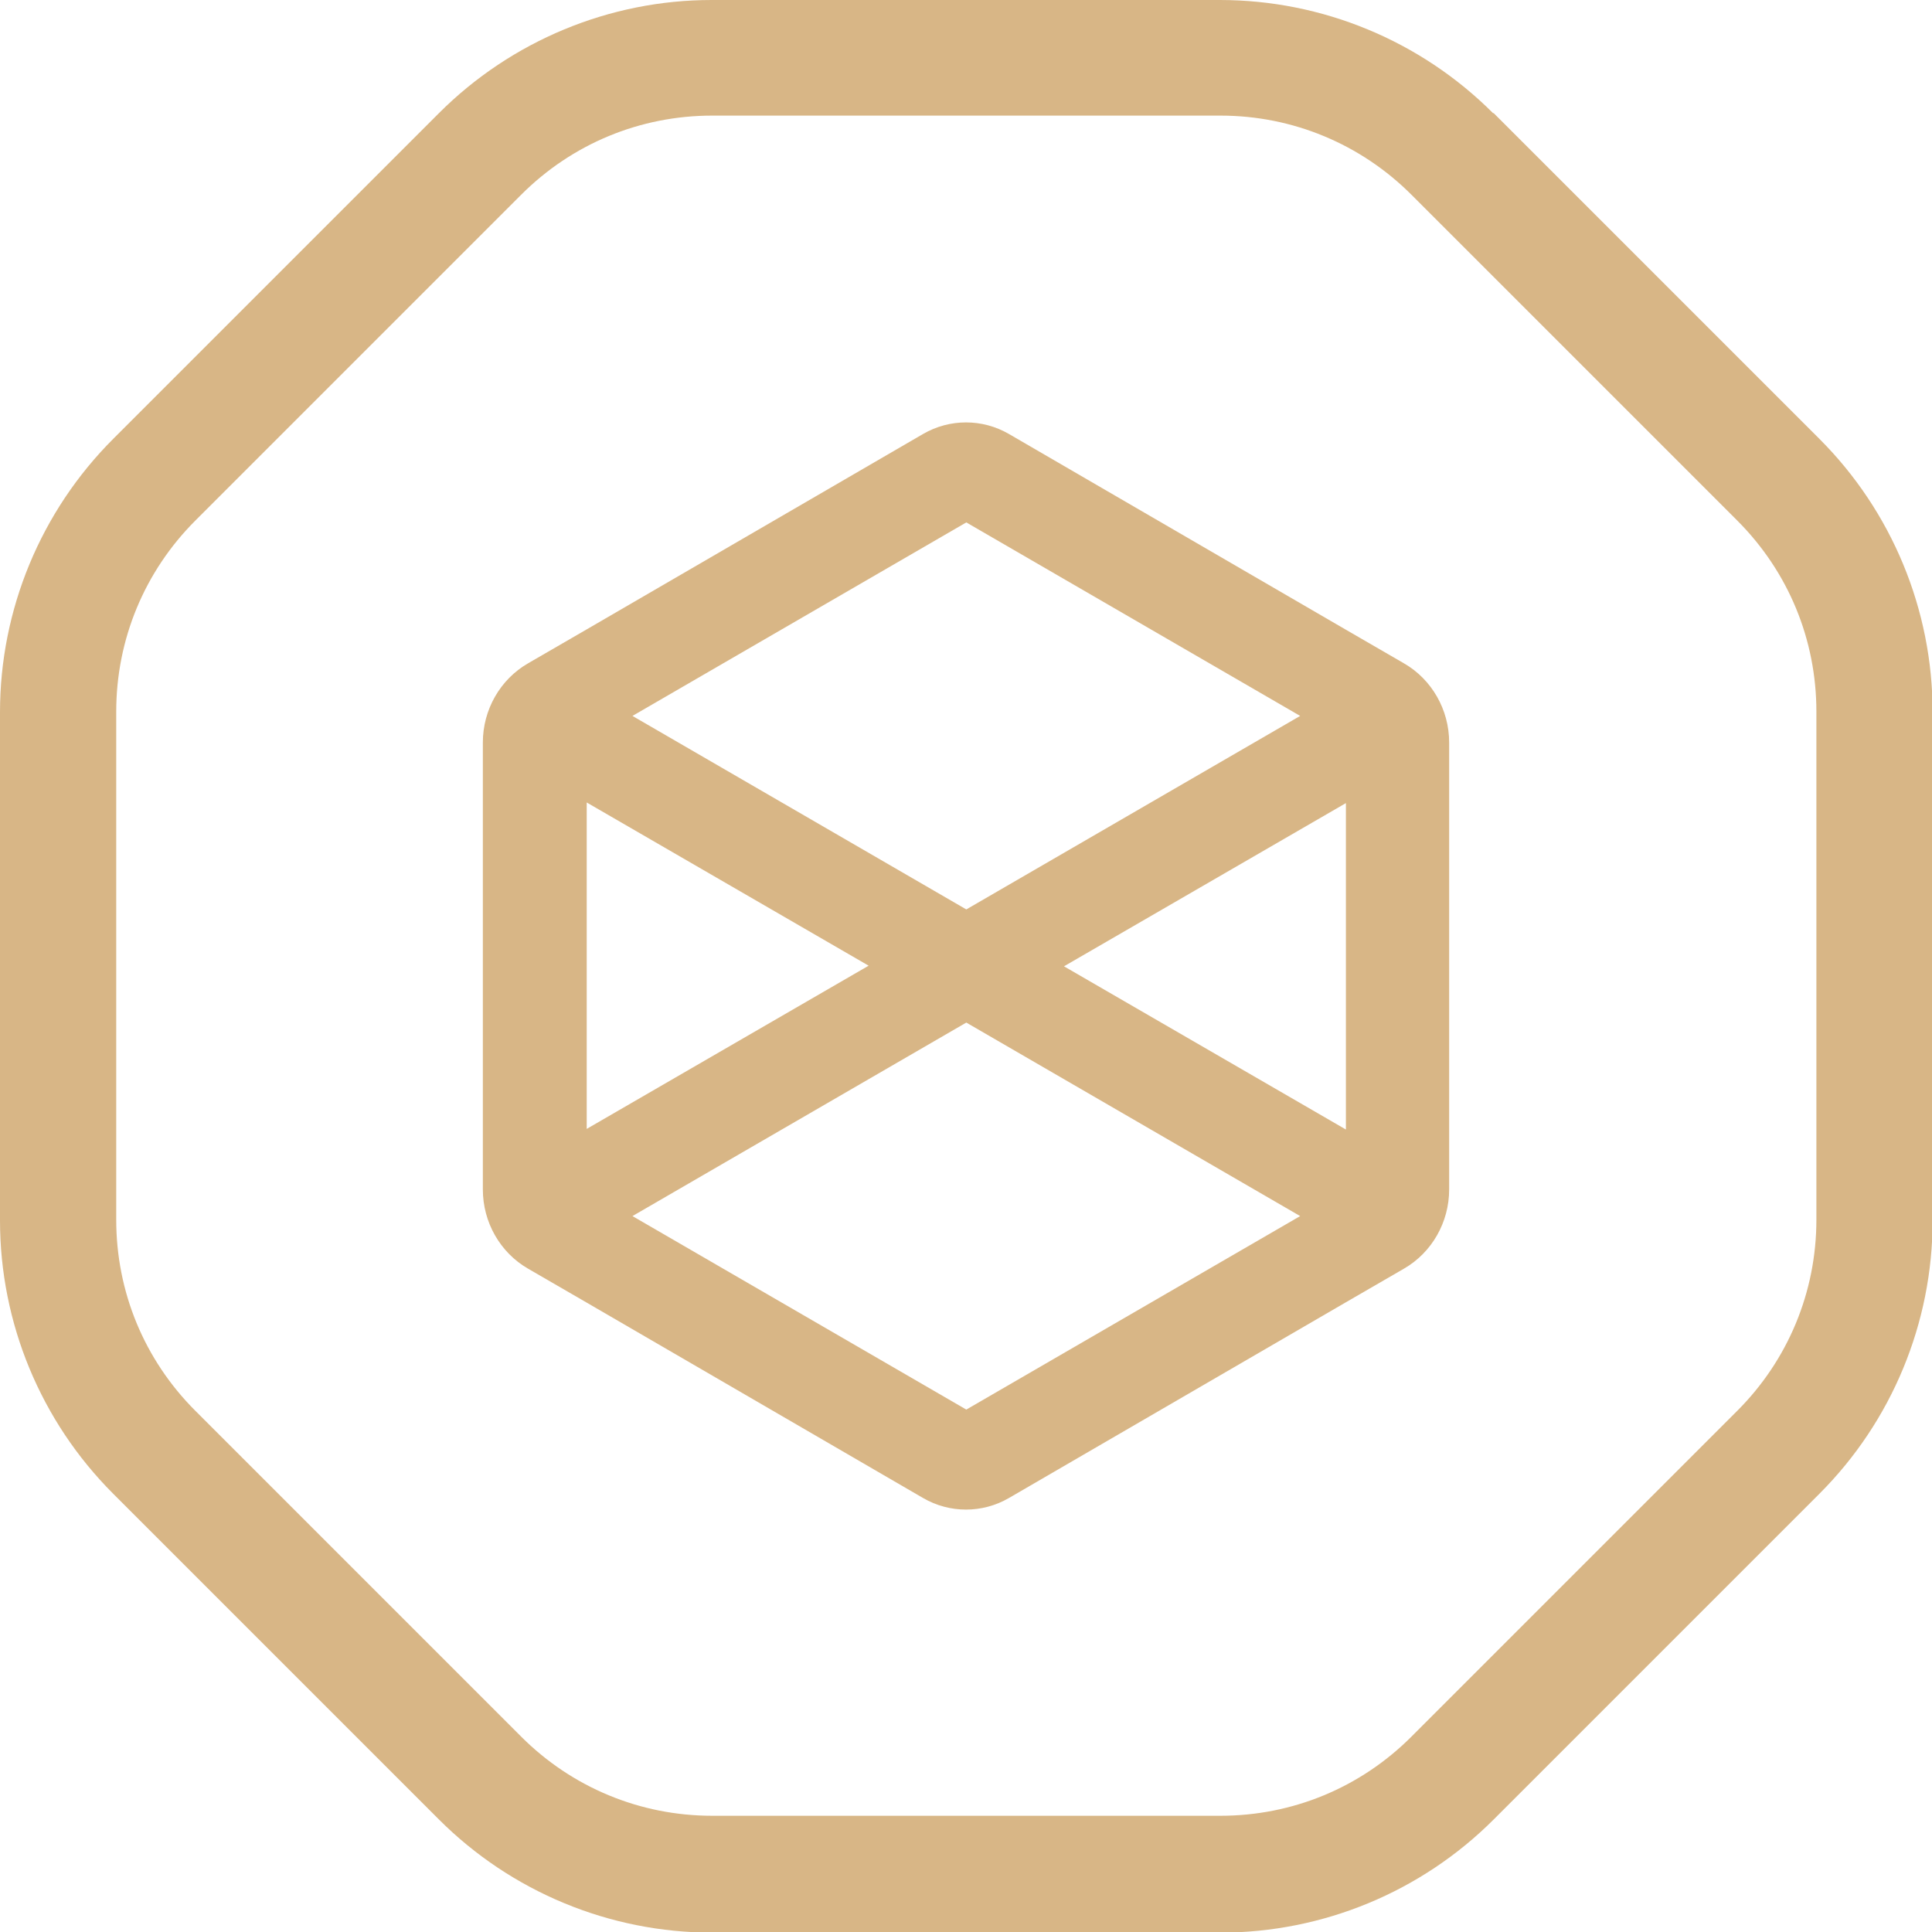 <?xml version="1.0" encoding="UTF-8"?>
<svg id="Camada_1" data-name="Camada 1" xmlns="http://www.w3.org/2000/svg" version="1.1" viewBox="0 0 312.5 312.5">
  <defs>
    <style>
      .cls-1 {
        fill: #D8B686;
        stroke-width: 0px;
      }
    </style>
  </defs>
  <!-- Octógono externo -->
  <path class="cls-1" d="M241.5,18.3C229.8,6.6,213.9,0,197.3,0h-82.2C98.6,0,82.7,6.6,71,18.3l-52.7,52.7C6.6,82.7,0,98.6,0,115.2v82.2c0,16.6,6.6,32.5,18.3,44.2l52.7,52.7c11.7,11.7,27.6,18.3,44.2,18.3h82.2c16.6,0,32.5-6.6,44.2-18.3l52.7-52.7c11.7-11.7,18.3-27.6,18.3-44.2v-82.2c0-16.6-6.6-32.5-18.3-44.2l-52.7-52.7ZM293.8,197.3c0,11.7-4.6,22.7-12.8,30.9l-52.7,52.7c-8.3,8.3-19.3,12.8-30.9,12.8h-82.2c-11.7,0-22.7-4.6-30.9-12.8l-52.7-52.7c-8.3-8.3-12.8-19.3-12.8-30.9v-82.2c0-11.7,4.6-22.7,12.8-30.9l52.7-52.7c8.3-8.3,19.3-12.8,30.9-12.8h82.2c11.7,0,22.7,4.6,30.9,12.8l52.7,52.7c8.3,8.3,12.8,19.3,12.8,30.9v82.2Z"/>
  <!-- Cubo interno (ícone principal) -->
  <path class="cls-1" d="M227.1,107.3l-9.5-5.5-54.4-31.6c-4.3-2.5-9.6-2.5-13.9,0l-54.4,31.6-9.5,5.5c-4.5,2.6-7.3,7.5-7.3,12.8v72.3c0,5.3,2.8,10.2,7.3,12.8l9.5,5.5,54.4,31.6c4.3,2.5,9.6,2.5,13.9,0l54.4-31.6,9.5-5.5c4.5-2.6,7.3-7.5,7.3-12.8v-72.3c0-5.3-2.8-10.2-7.3-12.8ZM156.3,84.5l54,31.3-54,31.3-54-31.3,54-31.3ZM94.9,129.8l45.6,26.4-45.6,26.4v-52.9ZM156.3,228l-54-31.3,54-31.3,54,31.3-54,31.3ZM217.7,182.7l-45.6-26.4,45.6-26.4v52.9Z"/>
</svg>
